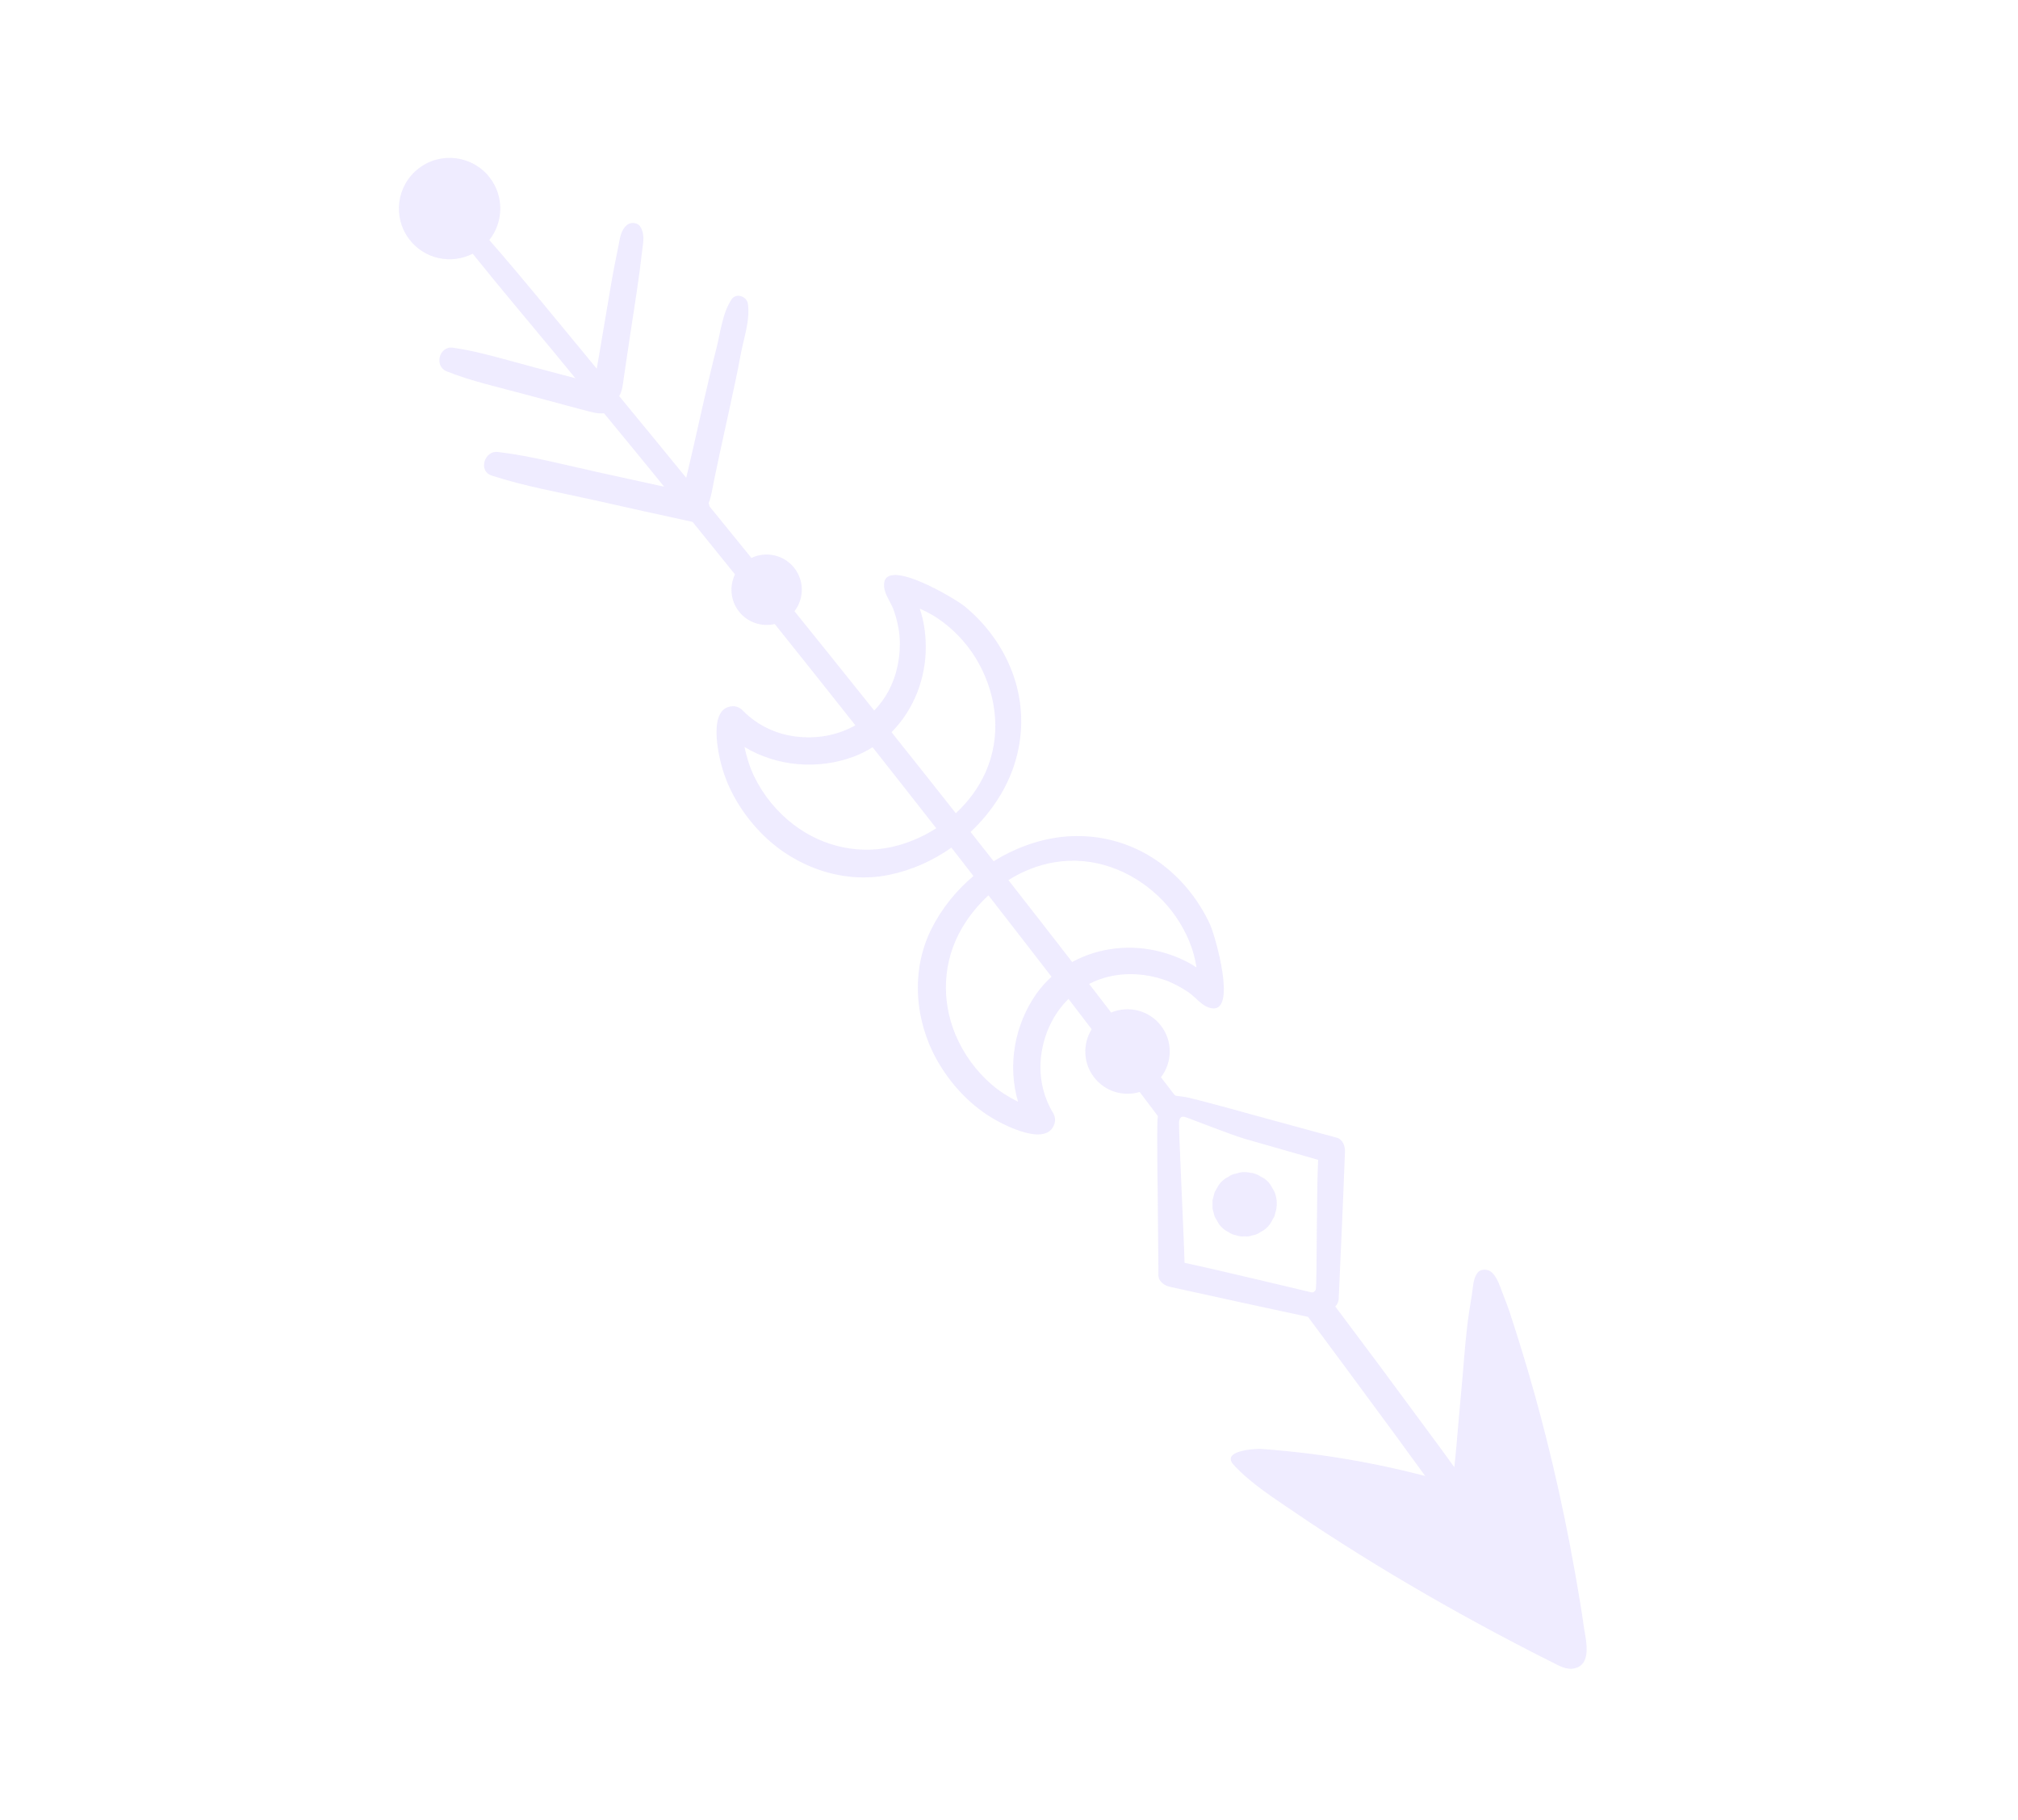 <?xml version="1.0" encoding="UTF-8"?> <svg xmlns="http://www.w3.org/2000/svg" width="143" height="129" viewBox="0 0 143 129" fill="none"> <g opacity="0.3"> <path d="M34.706 12.588C35.735 13.923 35.676 15.749 34.674 17.013C36.983 19.654 39.196 22.387 41.43 25.089C41.716 25.436 42 25.786 42.286 26.133C42.351 25.759 42.416 25.386 42.48 25.014C42.654 24.006 42.822 22.996 42.992 21.988C43.167 20.952 43.336 19.913 43.534 18.881C43.629 18.392 43.732 17.904 43.827 17.414C43.933 16.872 43.986 16.305 44.441 15.937C44.699 15.728 45.178 15.761 45.367 16.057C45.702 16.582 45.585 17.129 45.51 17.717C45.448 18.211 45.393 18.705 45.33 19.197C45.197 20.211 45.038 21.221 44.885 22.233C44.727 23.27 44.566 24.308 44.415 25.348C44.342 25.839 44.27 26.332 44.197 26.823C44.134 27.247 44.099 27.714 43.876 28.072C45.463 30.001 47.05 31.927 48.627 33.864C48.644 33.795 48.66 33.727 48.676 33.657C48.817 33.055 48.96 32.454 49.098 31.852C49.368 30.68 49.623 29.506 49.893 28.334C50.175 27.118 50.455 25.904 50.765 24.695C51.06 23.547 51.18 22.227 51.84 21.219C52.159 20.731 52.919 21 52.996 21.524C53.168 22.714 52.693 23.984 52.483 25.146C52.27 26.328 52.007 27.498 51.757 28.673C51.5 29.881 51.223 31.082 50.968 32.29C50.848 32.861 50.727 33.433 50.607 34.004C50.492 34.549 50.423 35.138 50.216 35.661C50.243 35.731 50.263 35.806 50.273 35.883C51.265 37.103 52.256 38.322 53.246 39.543C54.285 39.045 55.567 39.321 56.3 40.271C57.007 41.188 56.974 42.441 56.298 43.317C58.187 45.659 60.071 48.007 61.948 50.358C62.337 49.957 62.679 49.499 62.958 48.979C63.576 47.824 63.842 46.449 63.747 45.148C63.7 44.507 63.548 43.855 63.334 43.248C63.115 42.627 62.592 42.044 62.649 41.358C62.803 39.501 67.698 42.435 68.342 42.96C69.748 44.108 70.88 45.593 71.584 47.269C72.858 50.295 72.56 53.68 70.788 56.517C70.227 57.416 69.547 58.238 68.776 58.962C69.323 59.654 69.869 60.347 70.413 61.039C71.304 60.485 72.263 60.04 73.266 59.729C76.46 58.737 79.808 59.312 82.412 61.311C83.853 62.418 85.003 63.892 85.755 65.542C86.1 66.297 87.692 71.779 85.856 71.456C85.178 71.337 84.748 70.682 84.203 70.312C83.672 69.952 83.079 69.638 82.471 69.43C81.235 69.007 79.839 68.915 78.565 69.219C78.07 69.337 77.606 69.511 77.177 69.73C77.218 69.783 77.259 69.836 77.301 69.891C77.78 70.513 78.259 71.139 78.739 71.761C79.961 71.248 81.42 71.592 82.268 72.691C83.117 73.793 83.078 75.296 82.266 76.347C82.581 76.758 82.899 77.167 83.214 77.578C83.25 77.602 83.284 77.627 83.316 77.657C83.633 77.697 83.954 77.73 84.272 77.805C84.77 77.921 85.265 78.058 85.762 78.186C86.769 78.448 87.769 78.733 88.772 79.007C90.757 79.553 92.743 80.095 94.729 80.632C95.154 80.746 95.323 81.241 95.308 81.624C95.177 85.106 95.019 88.588 94.861 92.07C94.852 92.273 94.759 92.452 94.62 92.593C95.66 93.976 96.698 95.362 97.73 96.751C98.824 98.227 99.916 99.704 101.005 101.183C101.69 102.115 102.386 103.042 103.056 103.986C103.109 103.484 103.162 102.983 103.206 102.481C103.318 101.194 103.423 99.907 103.546 98.621C103.691 97.106 103.787 95.584 103.96 94.072C104.047 93.312 104.166 92.56 104.294 91.805C104.379 91.298 104.371 90.634 104.698 90.21C104.954 89.879 105.485 89.933 105.754 90.215C106.114 90.594 106.276 91.115 106.457 91.596C106.639 92.081 106.834 92.558 106.995 93.05C107.3 93.975 107.593 94.904 107.878 95.836C108.487 97.824 109.043 99.827 109.552 101.843C110.198 104.396 110.765 106.969 111.261 109.558C111.508 110.85 111.738 112.146 111.951 113.445C112.05 114.041 112.143 114.636 112.225 115.234C112.293 115.735 112.5 116.556 112.412 117.222C112.349 117.699 112.136 118.095 111.61 118.23C111.006 118.386 110.469 118.043 109.948 117.785C109.506 117.565 109.065 117.341 108.626 117.117C107.72 116.651 106.818 116.177 105.92 115.697C102.657 113.951 99.446 112.109 96.307 110.147C94.765 109.182 93.234 108.195 91.732 107.168C90.253 106.156 88.655 105.15 87.432 103.831C86.474 102.8 88.95 102.659 89.398 102.691C91.678 102.854 93.964 103.14 96.213 103.55C97.599 103.801 98.975 104.095 100.339 104.44C100.555 104.495 100.775 104.548 100.993 104.603C100.32 103.696 99.665 102.777 98.998 101.868C97.774 100.204 96.544 98.542 95.321 96.878C94.448 95.692 93.564 94.512 92.689 93.328C89.426 92.626 86.161 91.924 82.903 91.198C82.528 91.114 82.093 90.826 82.091 90.386C82.077 88.327 82.057 86.269 82.034 84.211C82.022 83.172 82.001 82.132 82.005 81.091C82.006 80.579 82 80.066 82.015 79.553C82.019 79.4 82.034 79.248 82.05 79.098C81.62 78.529 81.192 77.959 80.76 77.39C79.605 77.736 78.309 77.364 77.529 76.352C76.744 75.334 76.718 73.973 77.359 72.942C76.811 72.226 76.267 71.509 75.717 70.794C74.675 71.814 74 73.199 73.788 74.735C73.59 76.158 73.87 77.626 74.612 78.857C74.777 79.13 74.796 79.403 74.72 79.642C74.186 81.338 71.113 79.731 70.214 79.178C68.631 78.204 67.32 76.761 66.408 75.15C64.836 72.373 64.518 68.822 65.99 65.861C66.713 64.409 67.744 63.127 68.981 62.084C68.46 61.415 67.943 60.741 67.421 60.073C66.101 61.002 64.6 61.672 63.013 62C59.775 62.671 56.424 61.461 54.136 59.235C52.809 57.942 51.748 56.309 51.208 54.53C50.901 53.522 50.128 50.141 51.905 50.053C52.154 50.041 52.413 50.13 52.637 50.358C53.638 51.389 54.987 52.033 56.414 52.203C57.91 52.383 59.381 52.104 60.612 51.403C60.574 51.353 60.534 51.304 60.496 51.255C58.639 48.905 56.771 46.563 54.901 44.224C53.977 44.441 52.969 44.121 52.351 43.32C51.755 42.546 51.685 41.533 52.083 40.708C51.084 39.467 50.082 38.228 49.079 36.989C46.716 36.482 44.36 35.947 42.001 35.422C39.617 34.89 37.163 34.461 34.838 33.702C33.87 33.386 34.325 31.919 35.276 32.031C37.655 32.314 40.014 32.95 42.351 33.46C43.923 33.804 45.493 34.147 47.063 34.494C46.849 34.23 46.636 33.965 46.422 33.701C45.221 32.226 44.01 30.76 42.803 29.289C42.331 29.337 41.886 29.199 41.421 29.075L40.032 28.705C39.105 28.458 38.179 28.212 37.254 27.96C35.386 27.453 33.465 27.036 31.664 26.324C30.735 25.957 31.122 24.497 32.106 24.642C34.049 24.927 35.947 25.532 37.846 26.03C38.802 26.281 39.757 26.537 40.712 26.791C40.733 26.796 40.753 26.801 40.773 26.808C40.278 26.206 39.787 25.602 39.291 25.001C37.36 22.663 35.393 20.348 33.497 17.98C31.985 18.756 30.089 18.372 29.015 16.978C27.803 15.406 28.094 13.149 29.666 11.937C31.236 10.724 33.493 11.016 34.706 12.588ZM83.55 79.5C83.505 79.776 83.897 87.69 83.94 89.499C86.283 89.99 92.562 91.513 92.936 91.591C93.082 91.62 93.225 91.493 93.245 91.352C93.328 90.721 93.286 84.578 93.406 82.199C91.669 81.699 89.93 81.199 88.191 80.704C87.247 80.435 84.158 79.202 83.948 79.156C83.688 79.098 83.595 79.228 83.55 79.5ZM82.341 67.48C83.202 67.717 84.041 68.069 84.787 68.565C84.691 67.933 84.523 67.319 84.282 66.73C83.783 65.519 83.025 64.402 82.072 63.505C80.116 61.662 77.469 60.654 74.731 61.108C73.566 61.301 72.456 61.746 71.457 62.374C72.969 64.305 74.476 66.24 75.977 68.18C77.878 67.137 80.195 66.889 82.341 67.48ZM68.178 65.755C66.797 68.103 66.687 70.88 67.705 73.322C68.274 74.685 69.174 75.926 70.297 76.886C70.872 77.377 71.493 77.757 72.141 78.082C71.383 75.504 71.888 72.62 73.461 70.402C73.773 69.964 74.129 69.574 74.514 69.223C73.03 67.296 71.537 65.375 70.044 63.456C69.313 64.126 68.679 64.904 68.178 65.755ZM52.756 52.94C52.907 53.651 53.115 54.347 53.444 55.028C54.086 56.358 55.058 57.544 56.232 58.44C58.335 60.046 61.049 60.647 63.67 59.907C64.611 59.642 65.517 59.23 66.346 58.7C64.847 56.782 63.342 54.868 61.834 52.957C61.423 53.214 60.987 53.438 60.518 53.614C57.976 54.572 55.057 54.328 52.756 52.94ZM63.175 51.89C64.698 53.802 66.217 55.717 67.731 57.636C68.612 56.823 69.338 55.848 69.829 54.754C70.964 52.222 70.661 49.406 69.377 47.045C68.751 45.896 67.865 44.877 66.821 44.088C66.312 43.704 65.762 43.386 65.174 43.133C65.466 43.979 65.592 44.881 65.602 45.774C65.629 48.065 64.75 50.308 63.175 51.89Z" fill="#CABEFE"></path> <path d="M87.61 83.169C87.89 83.069 88.181 83.045 88.481 83.094C88.504 83.098 88.528 83.103 88.552 83.107C88.845 83.133 89.11 83.228 89.346 83.39C89.617 83.514 89.839 83.7 90.015 83.947C90.114 84.118 90.212 84.288 90.311 84.46C90.457 84.82 90.504 85.192 90.457 85.577C90.455 85.601 90.453 85.625 90.451 85.65C90.402 85.838 90.352 86.027 90.302 86.214C90.206 86.386 90.109 86.557 90.011 86.73C89.828 86.99 89.598 87.186 89.315 87.318C89.152 87.444 88.968 87.52 88.764 87.547C88.578 87.622 88.385 87.647 88.186 87.621C87.988 87.646 87.795 87.621 87.61 87.547C87.411 87.521 87.232 87.447 87.07 87.328C86.792 87.2 86.559 87.008 86.378 86.752C86.276 86.574 86.173 86.398 86.073 86.222C86.023 86.031 85.973 85.841 85.922 85.649L85.922 85.065C85.97 84.877 86.02 84.688 86.07 84.501C86.167 84.329 86.264 84.158 86.362 83.985C86.544 83.725 86.775 83.528 87.058 83.397C87.222 83.273 87.406 83.197 87.61 83.169Z" fill="#CABEFE"></path> </g> </svg> 